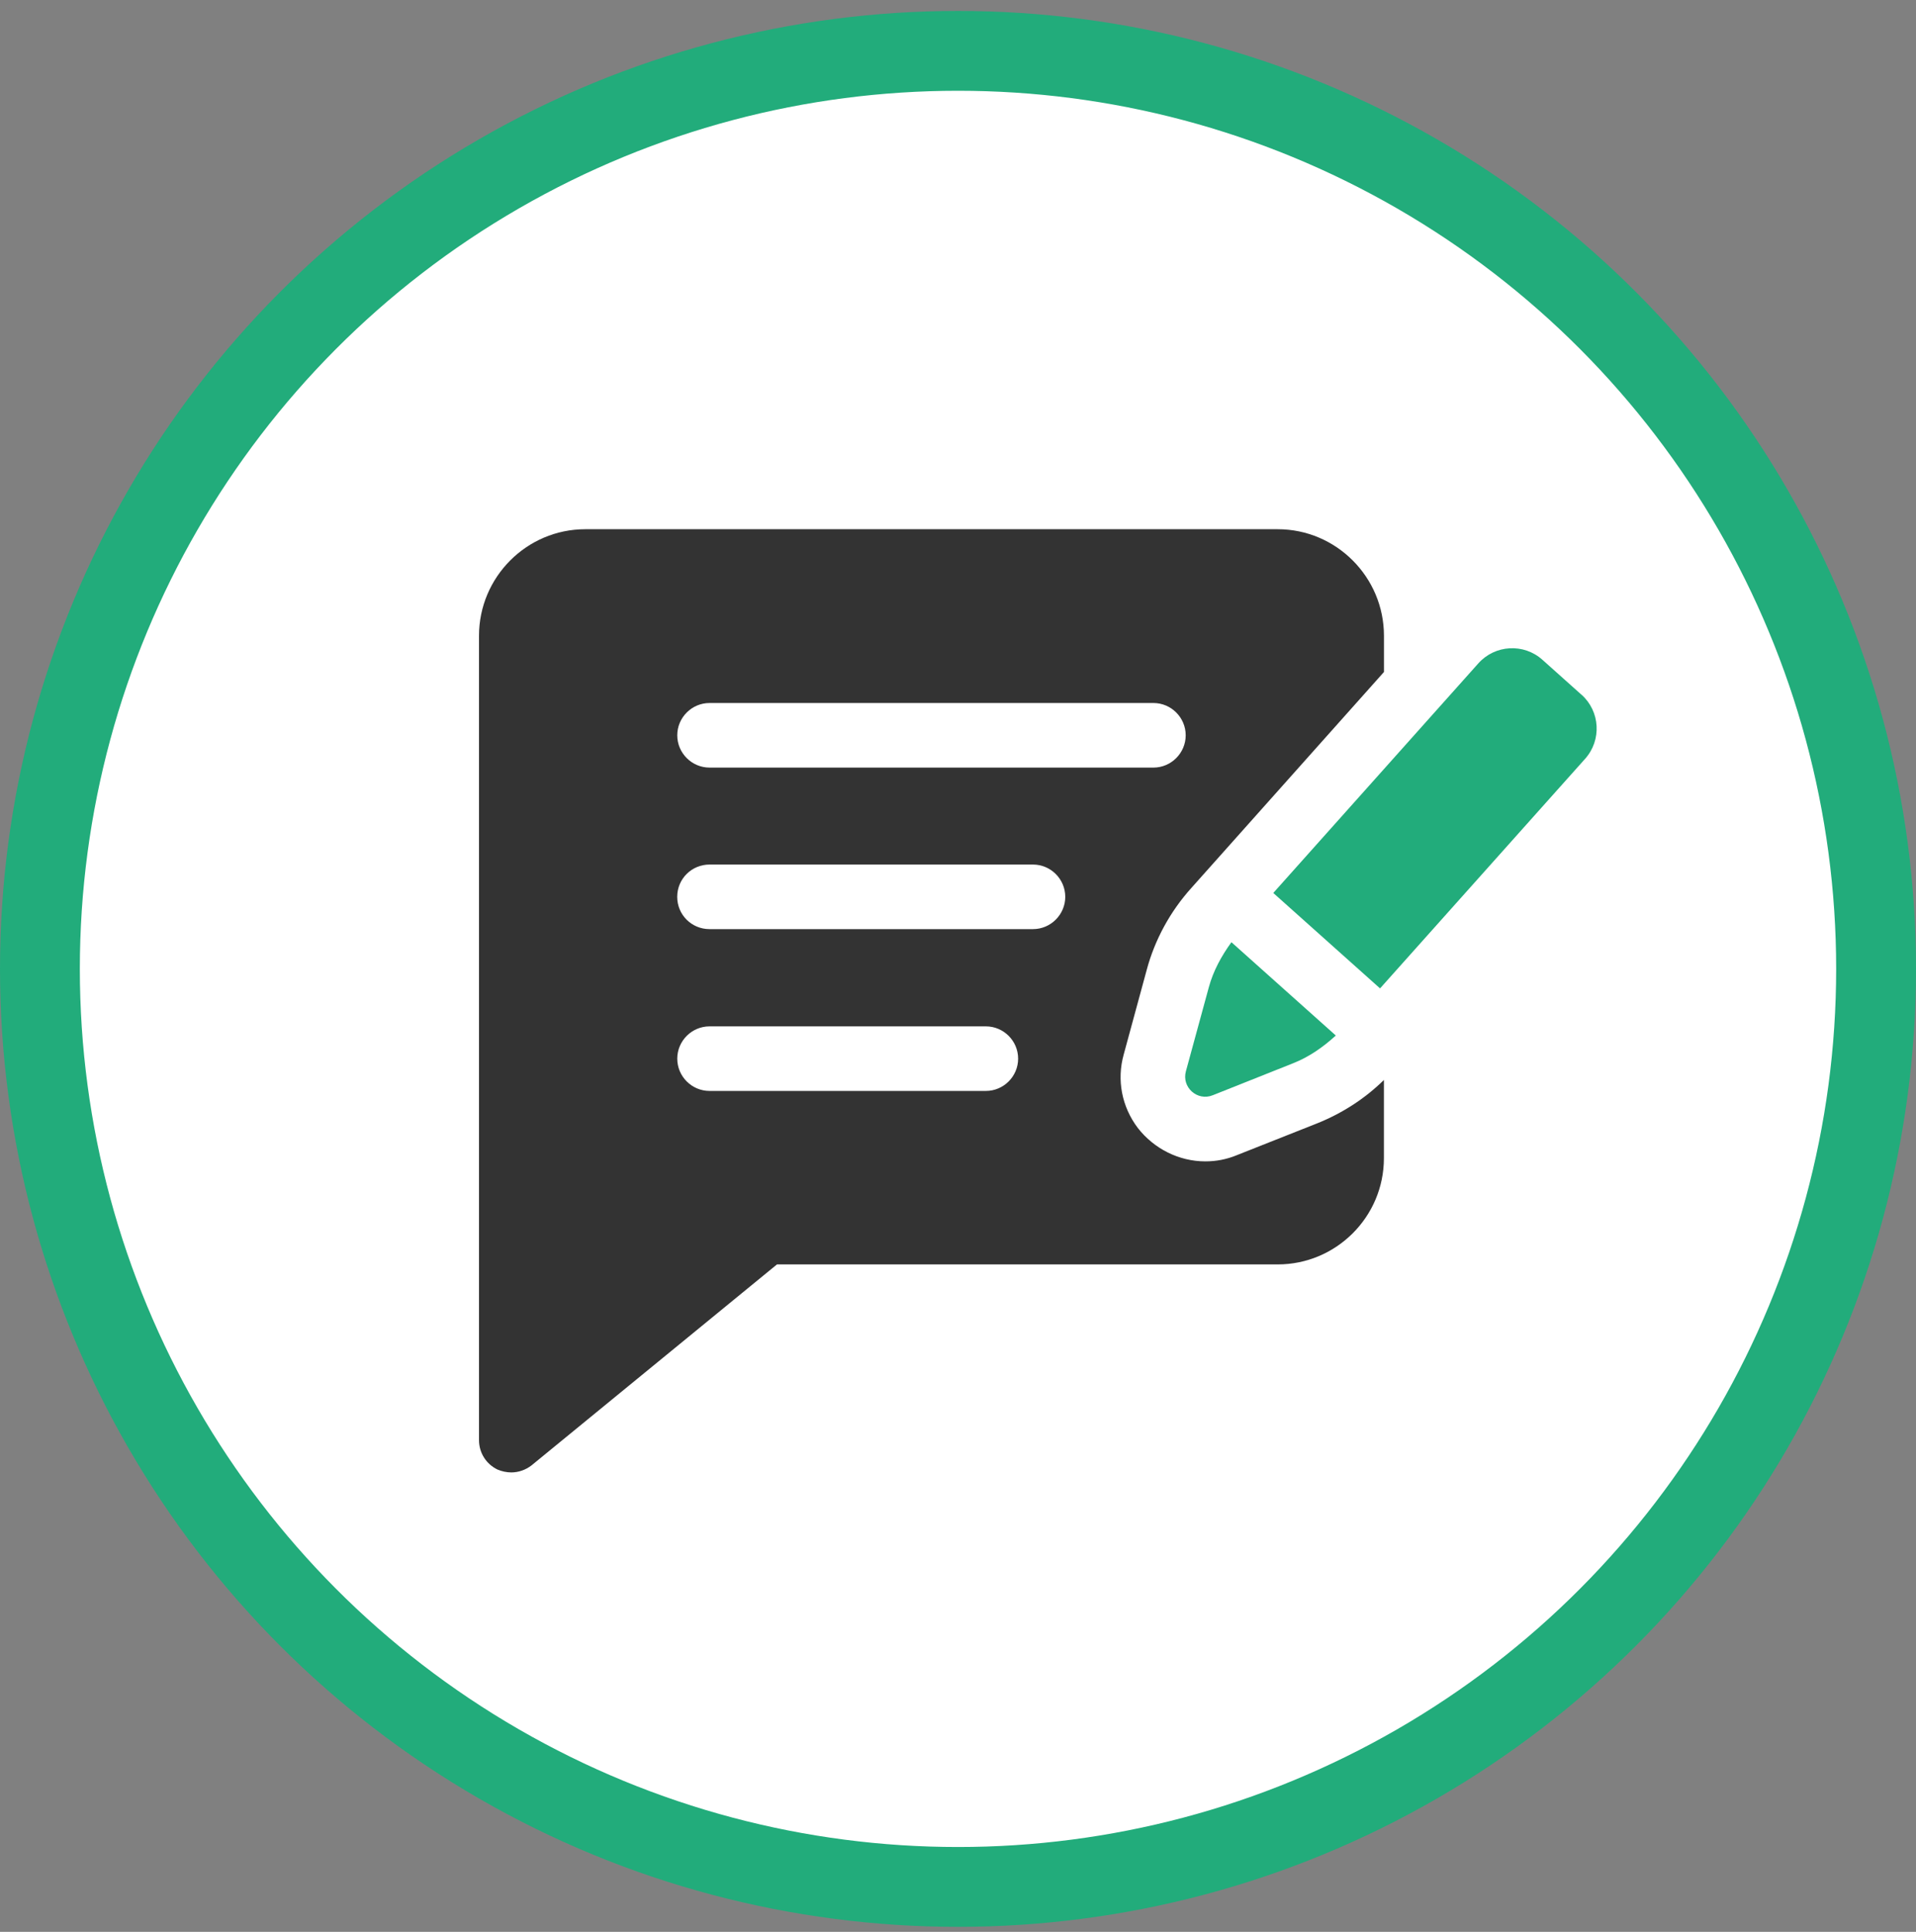 <svg width="120" height="121" viewBox="0 0 120 121" fill="none" xmlns="http://www.w3.org/2000/svg">
<rect x="0" y="0" width="120" height="121" fill="#808080" stroke="none"/>
<circle cx="60" cy="60.685" r="57.5" fill="white" stroke="#22AC7B" stroke-width="5"/>
<path d="M75.953 68.6L81.019 66.583C82.009 66.188 82.88 65.574 83.662 64.858L77.125 59.014C76.501 59.873 75.988 60.806 75.709 61.836L74.273 67.099C73.999 68.102 74.988 68.986 75.953 68.6Z" fill="#22AC7B"/>
<path d="M99.05 43.514L96.602 41.324C95.433 40.277 93.636 40.378 92.59 41.548L79.746 55.93L86.433 61.907L99.277 47.526C100.323 46.355 100.222 44.558 99.052 43.511L99.05 43.514Z" fill="#22AC7B"/>
<path d="M77.456 72.356C76.81 72.62 76.163 72.741 75.495 72.741C73.836 72.741 72.279 71.951 71.268 70.657C70.256 69.322 69.933 67.643 70.379 66.045L71.815 60.764C72.321 58.863 73.291 57.083 74.626 55.604L86.678 42.089V39.823C86.678 36.142 83.684 33.147 80.025 33.147H36.653C32.993 33.147 30 36.142 30 39.823V90.199C30 90.989 30.444 91.695 31.152 92.04C31.436 92.161 31.74 92.223 32.021 92.223C32.485 92.223 32.931 92.06 33.294 91.779L48.662 79.195H80.023C83.682 79.195 86.675 76.22 86.675 72.538V67.643C85.481 68.815 84.067 69.726 82.51 70.353L77.454 72.356H77.456ZM44.438 44.032H72.24C73.353 44.032 74.261 44.943 74.261 46.054C74.261 47.166 73.35 48.077 72.24 48.077H44.438C43.325 48.077 42.417 47.166 42.417 46.054C42.417 44.943 43.327 44.032 44.438 44.032ZM61.745 68.329H44.438C43.325 68.329 42.417 67.418 42.417 66.307C42.417 65.196 43.327 64.285 44.438 64.285H61.745C62.858 64.285 63.766 65.196 63.766 66.307C63.766 67.418 62.856 68.329 61.745 68.329ZM64.697 58.194H44.435C43.322 58.194 42.414 57.303 42.414 56.172C42.414 55.041 43.325 54.15 44.435 54.15H64.697C65.809 54.15 66.718 55.061 66.718 56.172C66.718 57.283 65.807 58.194 64.697 58.194Z" fill="#333333"/>
</svg>
